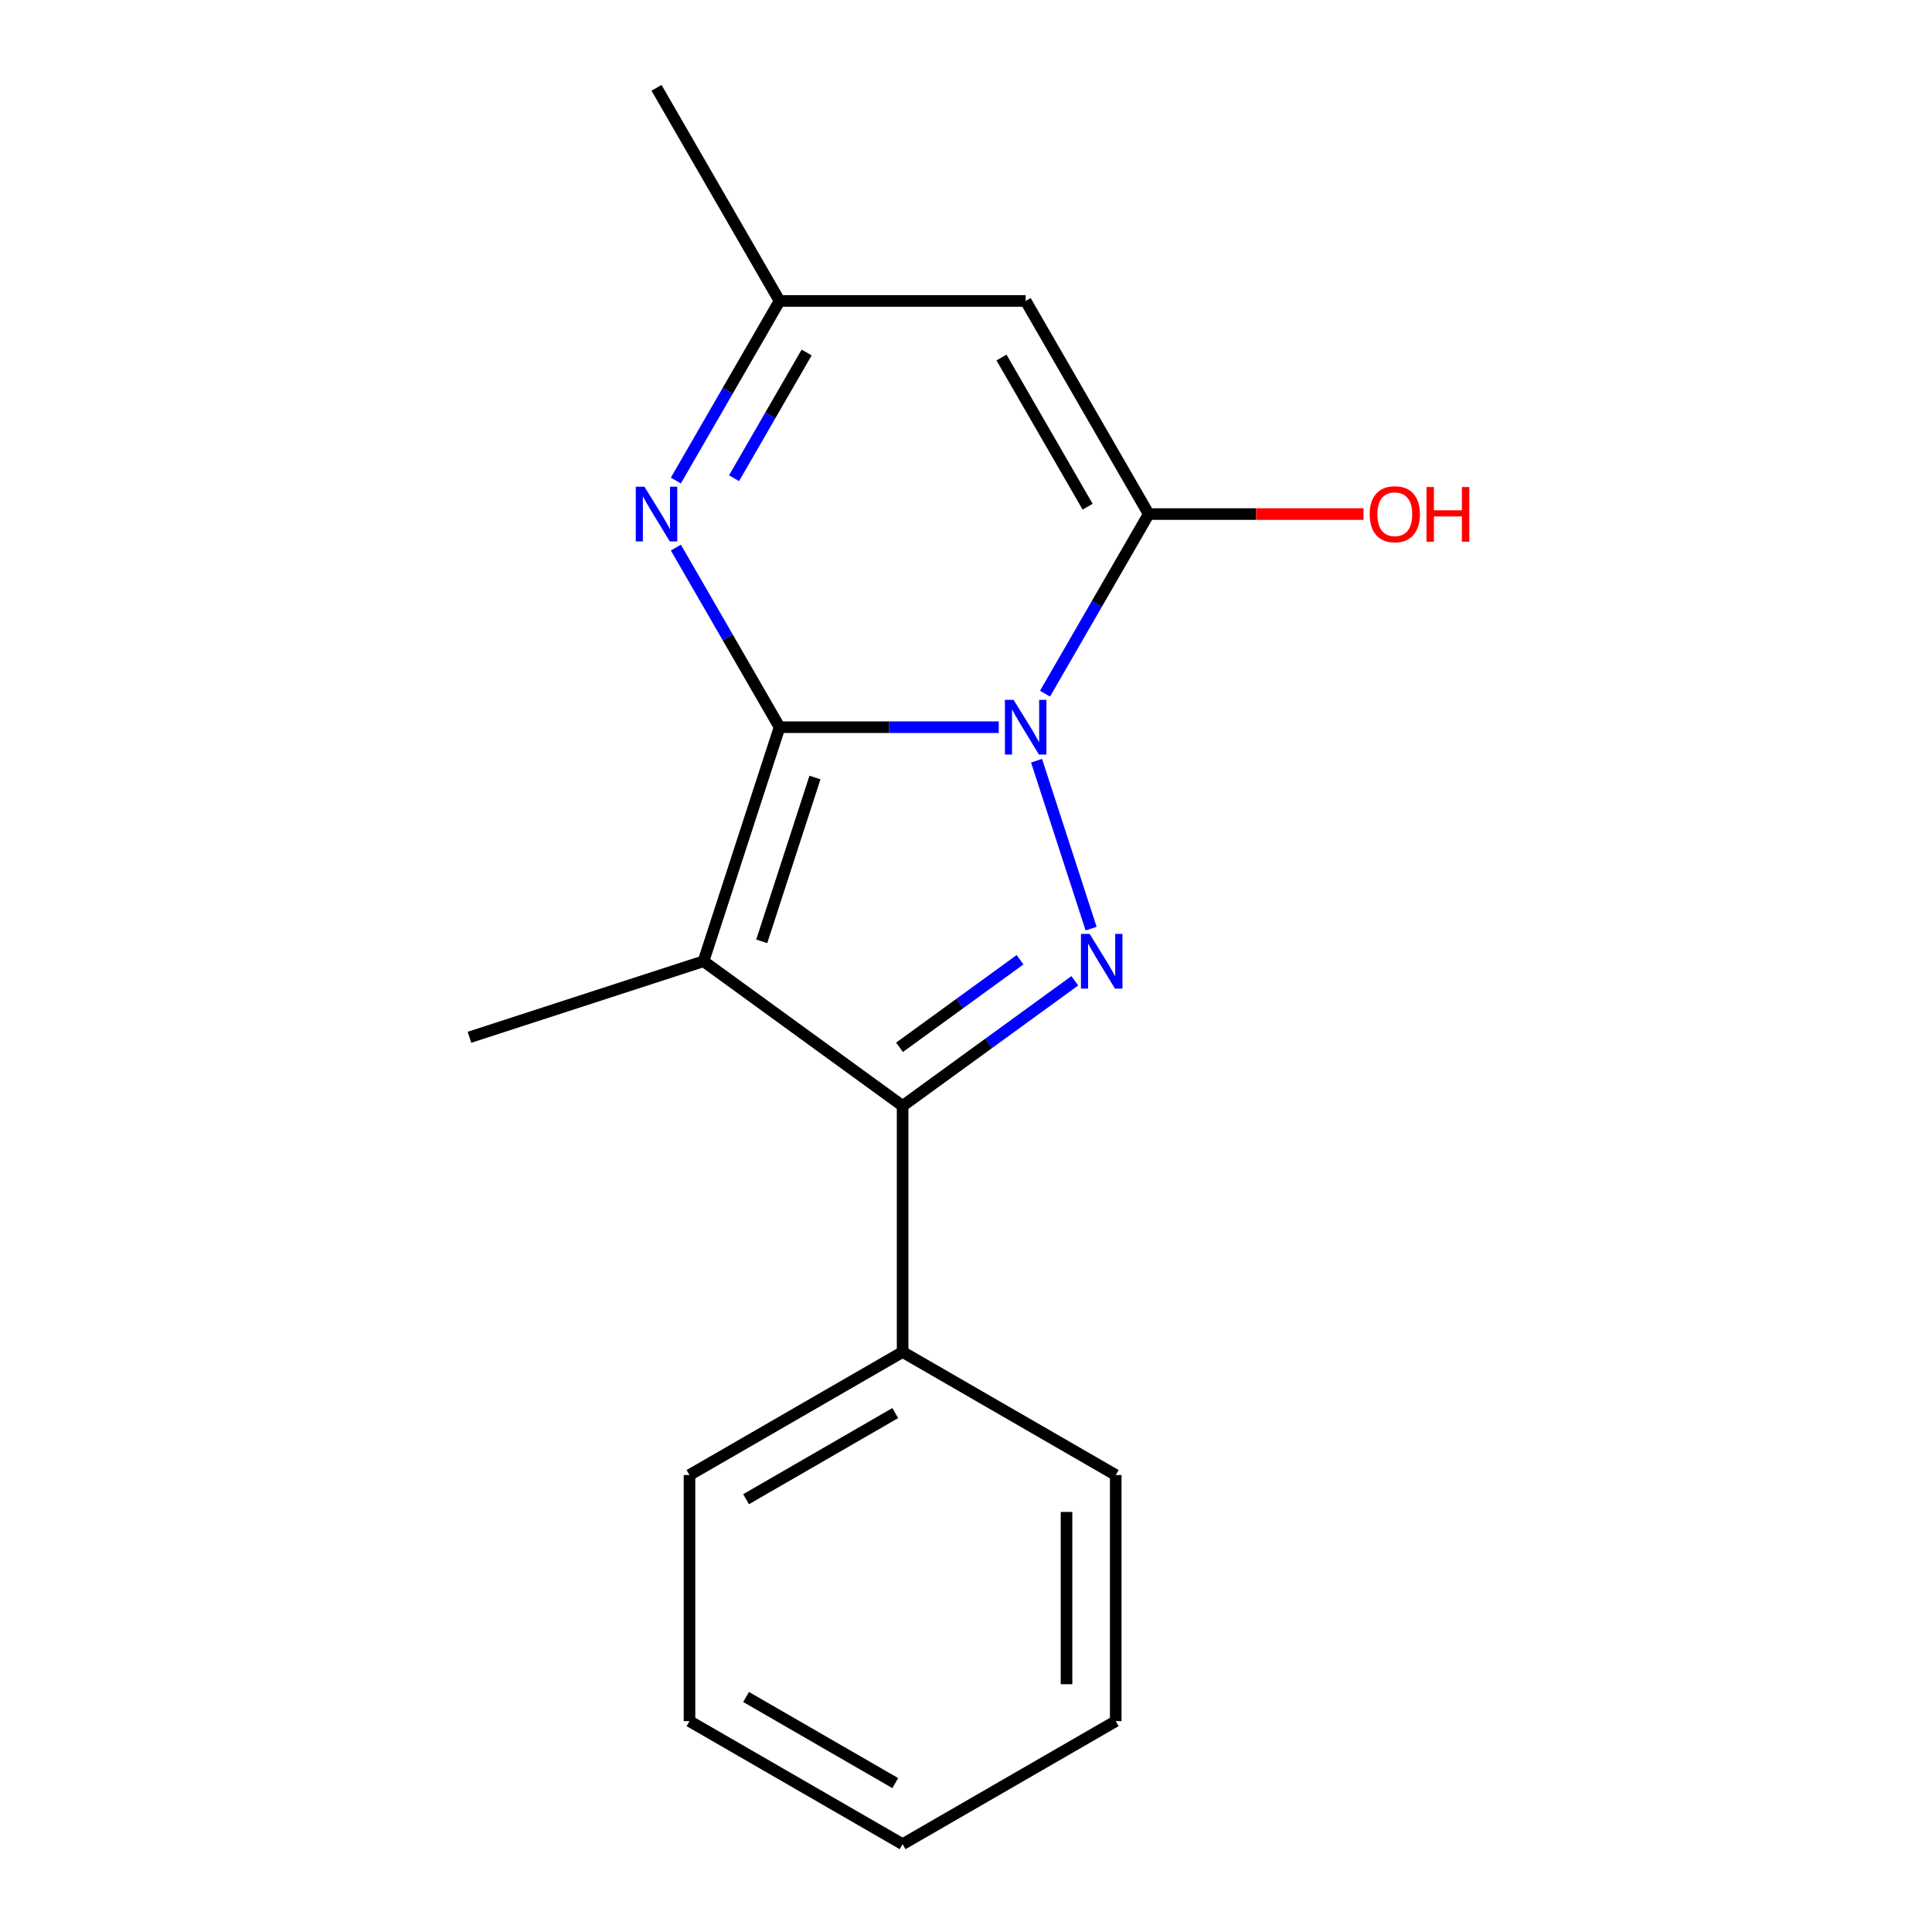 <?xml version='1.0' encoding='iso-8859-1'?>
<svg version='1.1' baseProfile='full'
              xmlns='http://www.w3.org/2000/svg'
                      xmlns:rdkit='http://www.rdkit.org/xml'
                      xmlns:xlink='http://www.w3.org/1999/xlink'
                  xml:space='preserve'
width='1000px' height='1000px' viewBox='0 0 1000 1000'>
<!-- END OF HEADER -->
<rect style='opacity:1.0;fill:#FFFFFF;stroke:none' width='1000' height='1000' x='0' y='0'> </rect>
<path class='bond-0' d='M 403.503,376.394 L 460.23,376.394' style='fill:none;fill-rule:evenodd;stroke:#000000;stroke-width:6px;stroke-linecap:butt;stroke-linejoin:miter;stroke-opacity:1' />
<path class='bond-0' d='M 460.23,376.394 L 516.957,376.394' style='fill:none;fill-rule:evenodd;stroke:#0000FF;stroke-width:6px;stroke-linecap:butt;stroke-linejoin:miter;stroke-opacity:1' />
<path class='bond-1' d='M 403.503,376.394 L 364.14,497.538' style='fill:none;fill-rule:evenodd;stroke:#000000;stroke-width:6px;stroke-linecap:butt;stroke-linejoin:miter;stroke-opacity:1' />
<path class='bond-1' d='M 421.827,402.438 L 394.274,487.239' style='fill:none;fill-rule:evenodd;stroke:#000000;stroke-width:6px;stroke-linecap:butt;stroke-linejoin:miter;stroke-opacity:1' />
<path class='bond-5' d='M 403.503,376.394 L 376.665,329.91' style='fill:none;fill-rule:evenodd;stroke:#000000;stroke-width:6px;stroke-linecap:butt;stroke-linejoin:miter;stroke-opacity:1' />
<path class='bond-5' d='M 376.665,329.91 L 349.827,283.425' style='fill:none;fill-rule:evenodd;stroke:#0000FF;stroke-width:6px;stroke-linecap:butt;stroke-linejoin:miter;stroke-opacity:1' />
<path class='bond-2' d='M 536.517,393.738 L 564.756,480.65' style='fill:none;fill-rule:evenodd;stroke:#0000FF;stroke-width:6px;stroke-linecap:butt;stroke-linejoin:miter;stroke-opacity:1' />
<path class='bond-3' d='M 540.895,359.049 L 567.733,312.565' style='fill:none;fill-rule:evenodd;stroke:#0000FF;stroke-width:6px;stroke-linecap:butt;stroke-linejoin:miter;stroke-opacity:1' />
<path class='bond-3' d='M 567.733,312.565 L 594.571,266.081' style='fill:none;fill-rule:evenodd;stroke:#000000;stroke-width:6px;stroke-linecap:butt;stroke-linejoin:miter;stroke-opacity:1' />
<path class='bond-4' d='M 364.14,497.538 L 467.192,572.41' style='fill:none;fill-rule:evenodd;stroke:#000000;stroke-width:6px;stroke-linecap:butt;stroke-linejoin:miter;stroke-opacity:1' />
<path class='bond-10' d='M 364.14,497.538 L 242.996,536.9' style='fill:none;fill-rule:evenodd;stroke:#000000;stroke-width:6px;stroke-linecap:butt;stroke-linejoin:miter;stroke-opacity:1' />
<path class='bond-17' d='M 556.319,507.655 L 511.755,540.032' style='fill:none;fill-rule:evenodd;stroke:#0000FF;stroke-width:6px;stroke-linecap:butt;stroke-linejoin:miter;stroke-opacity:1' />
<path class='bond-17' d='M 511.755,540.032 L 467.192,572.41' style='fill:none;fill-rule:evenodd;stroke:#000000;stroke-width:6px;stroke-linecap:butt;stroke-linejoin:miter;stroke-opacity:1' />
<path class='bond-17' d='M 527.976,496.758 L 496.781,519.422' style='fill:none;fill-rule:evenodd;stroke:#0000FF;stroke-width:6px;stroke-linecap:butt;stroke-linejoin:miter;stroke-opacity:1' />
<path class='bond-17' d='M 496.781,519.422 L 465.587,542.086' style='fill:none;fill-rule:evenodd;stroke:#000000;stroke-width:6px;stroke-linecap:butt;stroke-linejoin:miter;stroke-opacity:1' />
<path class='bond-9' d='M 594.571,266.081 L 650.168,266.081' style='fill:none;fill-rule:evenodd;stroke:#000000;stroke-width:6px;stroke-linecap:butt;stroke-linejoin:miter;stroke-opacity:1' />
<path class='bond-9' d='M 650.168,266.081 L 705.765,266.081' style='fill:none;fill-rule:evenodd;stroke:#FF0000;stroke-width:6px;stroke-linecap:butt;stroke-linejoin:miter;stroke-opacity:1' />
<path class='bond-18' d='M 594.571,266.081 L 530.881,155.768' style='fill:none;fill-rule:evenodd;stroke:#000000;stroke-width:6px;stroke-linecap:butt;stroke-linejoin:miter;stroke-opacity:1' />
<path class='bond-18' d='M 562.955,262.272 L 518.372,185.053' style='fill:none;fill-rule:evenodd;stroke:#000000;stroke-width:6px;stroke-linecap:butt;stroke-linejoin:miter;stroke-opacity:1' />
<path class='bond-8' d='M 467.192,572.41 L 467.192,699.788' style='fill:none;fill-rule:evenodd;stroke:#000000;stroke-width:6px;stroke-linecap:butt;stroke-linejoin:miter;stroke-opacity:1' />
<path class='bond-7' d='M 349.827,248.736 L 376.665,202.252' style='fill:none;fill-rule:evenodd;stroke:#0000FF;stroke-width:6px;stroke-linecap:butt;stroke-linejoin:miter;stroke-opacity:1' />
<path class='bond-7' d='M 376.665,202.252 L 403.503,155.768' style='fill:none;fill-rule:evenodd;stroke:#000000;stroke-width:6px;stroke-linecap:butt;stroke-linejoin:miter;stroke-opacity:1' />
<path class='bond-7' d='M 379.941,247.529 L 398.728,214.99' style='fill:none;fill-rule:evenodd;stroke:#0000FF;stroke-width:6px;stroke-linecap:butt;stroke-linejoin:miter;stroke-opacity:1' />
<path class='bond-7' d='M 398.728,214.99 L 417.514,182.451' style='fill:none;fill-rule:evenodd;stroke:#000000;stroke-width:6px;stroke-linecap:butt;stroke-linejoin:miter;stroke-opacity:1' />
<path class='bond-6' d='M 530.881,155.768 L 403.503,155.768' style='fill:none;fill-rule:evenodd;stroke:#000000;stroke-width:6px;stroke-linecap:butt;stroke-linejoin:miter;stroke-opacity:1' />
<path class='bond-11' d='M 403.503,155.768 L 339.813,45.455' style='fill:none;fill-rule:evenodd;stroke:#000000;stroke-width:6px;stroke-linecap:butt;stroke-linejoin:miter;stroke-opacity:1' />
<path class='bond-12' d='M 467.192,699.788 L 356.879,763.477' style='fill:none;fill-rule:evenodd;stroke:#000000;stroke-width:6px;stroke-linecap:butt;stroke-linejoin:miter;stroke-opacity:1' />
<path class='bond-12' d='M 463.383,731.404 L 386.164,775.987' style='fill:none;fill-rule:evenodd;stroke:#000000;stroke-width:6px;stroke-linecap:butt;stroke-linejoin:miter;stroke-opacity:1' />
<path class='bond-13' d='M 467.192,699.788 L 577.505,763.477' style='fill:none;fill-rule:evenodd;stroke:#000000;stroke-width:6px;stroke-linecap:butt;stroke-linejoin:miter;stroke-opacity:1' />
<path class='bond-15' d='M 356.879,763.477 L 356.879,890.856' style='fill:none;fill-rule:evenodd;stroke:#000000;stroke-width:6px;stroke-linecap:butt;stroke-linejoin:miter;stroke-opacity:1' />
<path class='bond-14' d='M 577.505,763.477 L 577.505,890.856' style='fill:none;fill-rule:evenodd;stroke:#000000;stroke-width:6px;stroke-linecap:butt;stroke-linejoin:miter;stroke-opacity:1' />
<path class='bond-14' d='M 552.029,782.584 L 552.029,871.749' style='fill:none;fill-rule:evenodd;stroke:#000000;stroke-width:6px;stroke-linecap:butt;stroke-linejoin:miter;stroke-opacity:1' />
<path class='bond-16' d='M 577.505,890.856 L 467.192,954.545' style='fill:none;fill-rule:evenodd;stroke:#000000;stroke-width:6px;stroke-linecap:butt;stroke-linejoin:miter;stroke-opacity:1' />
<path class='bond-19' d='M 356.879,890.856 L 467.192,954.545' style='fill:none;fill-rule:evenodd;stroke:#000000;stroke-width:6px;stroke-linecap:butt;stroke-linejoin:miter;stroke-opacity:1' />
<path class='bond-19' d='M 386.164,878.347 L 463.383,922.929' style='fill:none;fill-rule:evenodd;stroke:#000000;stroke-width:6px;stroke-linecap:butt;stroke-linejoin:miter;stroke-opacity:1' />
<path  class='atom-1' d='M 524.621 362.234
L 533.901 377.234
Q 534.821 378.714, 536.301 381.394
Q 537.781 384.074, 537.861 384.234
L 537.861 362.234
L 541.621 362.234
L 541.621 390.554
L 537.741 390.554
L 527.781 374.154
Q 526.621 372.234, 525.381 370.034
Q 524.181 367.834, 523.821 367.154
L 523.821 390.554
L 520.141 390.554
L 520.141 362.234
L 524.621 362.234
' fill='#0000FF'/>
<path  class='atom-3' d='M 563.983 483.378
L 573.263 498.378
Q 574.183 499.858, 575.663 502.538
Q 577.143 505.218, 577.223 505.378
L 577.223 483.378
L 580.983 483.378
L 580.983 511.698
L 577.103 511.698
L 567.143 495.298
Q 565.983 493.378, 564.743 491.178
Q 563.543 488.978, 563.183 488.298
L 563.183 511.698
L 559.503 511.698
L 559.503 483.378
L 563.983 483.378
' fill='#0000FF'/>
<path  class='atom-6' d='M 333.553 251.921
L 342.833 266.921
Q 343.753 268.401, 345.233 271.081
Q 346.713 273.761, 346.793 273.921
L 346.793 251.921
L 350.553 251.921
L 350.553 280.241
L 346.673 280.241
L 336.713 263.841
Q 335.553 261.921, 334.313 259.721
Q 333.113 257.521, 332.753 256.841
L 332.753 280.241
L 329.073 280.241
L 329.073 251.921
L 333.553 251.921
' fill='#0000FF'/>
<path  class='atom-10' d='M 708.949 266.161
Q 708.949 259.361, 712.309 255.561
Q 715.669 251.761, 721.949 251.761
Q 728.229 251.761, 731.589 255.561
Q 734.949 259.361, 734.949 266.161
Q 734.949 273.041, 731.549 276.961
Q 728.149 280.841, 721.949 280.841
Q 715.709 280.841, 712.309 276.961
Q 708.949 273.081, 708.949 266.161
M 721.949 277.641
Q 726.269 277.641, 728.589 274.761
Q 730.949 271.841, 730.949 266.161
Q 730.949 260.601, 728.589 257.801
Q 726.269 254.961, 721.949 254.961
Q 717.629 254.961, 715.269 257.761
Q 712.949 260.561, 712.949 266.161
Q 712.949 271.881, 715.269 274.761
Q 717.629 277.641, 721.949 277.641
' fill='#FF0000'/>
<path  class='atom-10' d='M 738.349 252.081
L 742.189 252.081
L 742.189 264.121
L 756.669 264.121
L 756.669 252.081
L 760.509 252.081
L 760.509 280.401
L 756.669 280.401
L 756.669 267.321
L 742.189 267.321
L 742.189 280.401
L 738.349 280.401
L 738.349 252.081
' fill='#FF0000'/>
</svg>
